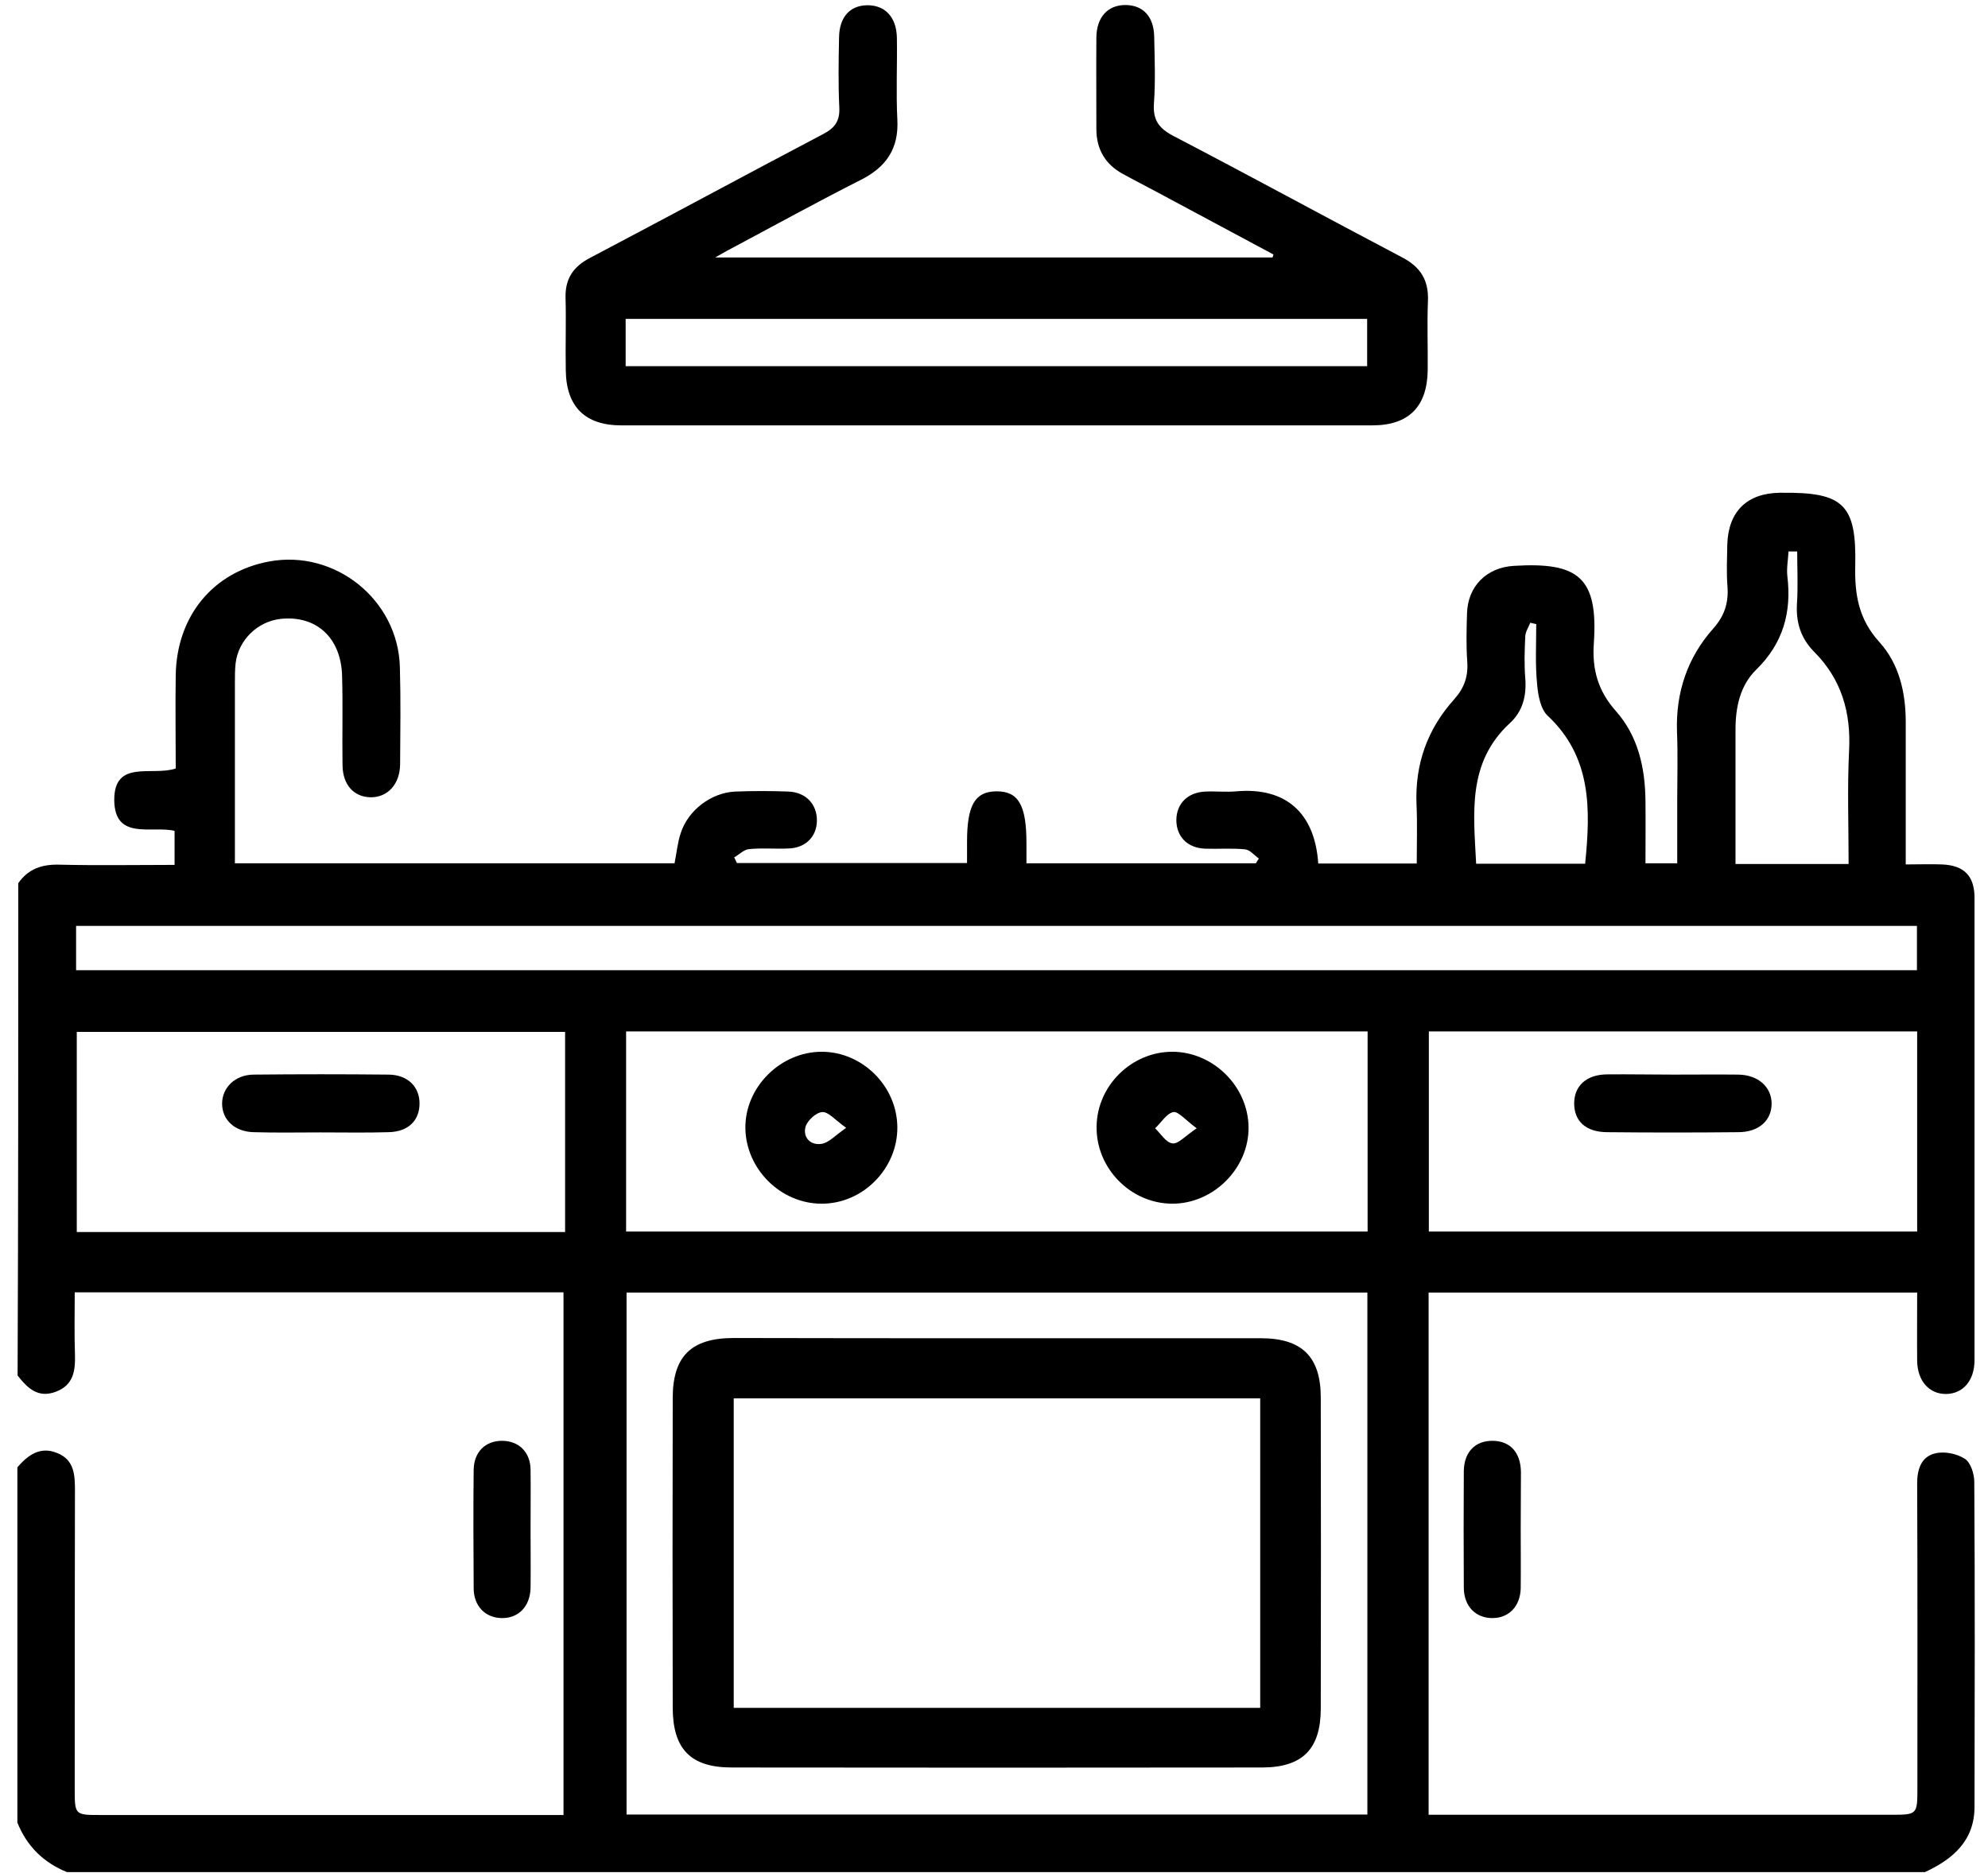 <?xml version="1.0" encoding="UTF-8"?> <svg xmlns="http://www.w3.org/2000/svg" width="87" height="82" viewBox="0 0 87 82" fill="none"><path d="M0.8 38.66C1.24 38.03 1.84 37.83 2.59 37.85C4.26 37.89 5.92 37.86 7.64 37.86C7.64 37.33 7.64 36.87 7.64 36.37C6.65 36.13 5.02 36.81 5 35.03C4.99 33.22 6.66 33.99 7.69 33.64C7.69 32.28 7.67 30.92 7.69 29.56C7.73 26.97 9.32 25.04 11.77 24.58C14.66 24.04 17.42 26.25 17.5 29.2C17.54 30.62 17.52 32.04 17.51 33.46C17.5 34.33 16.96 34.91 16.22 34.9C15.49 34.89 15 34.36 14.99 33.5C14.97 32.19 15.01 30.88 14.97 29.57C14.92 27.91 13.84 26.93 12.29 27.09C11.27 27.2 10.43 28.02 10.31 29.04C10.28 29.32 10.28 29.6 10.28 29.88C10.28 32.5 10.28 35.11 10.28 37.79C16.73 37.79 23.13 37.79 29.52 37.79C29.61 37.34 29.65 36.89 29.79 36.47C30.11 35.47 31.12 34.7 32.17 34.65C32.95 34.62 33.73 34.62 34.51 34.65C35.27 34.68 35.76 35.21 35.75 35.93C35.74 36.62 35.26 37.11 34.53 37.14C33.95 37.17 33.36 37.11 32.78 37.17C32.55 37.19 32.35 37.41 32.13 37.53C32.17 37.61 32.21 37.7 32.25 37.78C35.58 37.78 38.9 37.78 42.32 37.78C42.32 37.44 42.32 37.14 42.32 36.85C42.32 35.24 42.67 34.65 43.6 34.64C44.56 34.63 44.92 35.23 44.92 36.9C44.92 37.17 44.92 37.45 44.92 37.79C48.3 37.79 51.63 37.79 54.96 37.79C55 37.72 55.05 37.65 55.09 37.58C54.89 37.44 54.7 37.2 54.49 37.18C53.91 37.12 53.32 37.17 52.74 37.15C51.96 37.12 51.48 36.62 51.48 35.89C51.49 35.17 51.98 34.68 52.76 34.65C53.21 34.63 53.66 34.68 54.1 34.64C56.26 34.45 57.54 35.57 57.69 37.8C59.09 37.8 60.49 37.8 62 37.8C62 36.91 62.03 36.05 61.99 35.2C61.92 33.44 62.47 31.91 63.64 30.61C64.08 30.12 64.26 29.6 64.21 28.95C64.16 28.26 64.18 27.56 64.2 26.86C64.23 25.66 65.06 24.84 66.25 24.77C69.05 24.6 69.95 25.25 69.75 28.16C69.67 29.3 69.93 30.24 70.71 31.12C71.69 32.22 72 33.62 72.01 35.08C72.02 35.97 72.01 36.85 72.01 37.79C72.48 37.79 72.89 37.79 73.4 37.79C73.4 36.85 73.4 35.91 73.4 34.97C73.4 33.99 73.43 33.02 73.39 32.04C73.33 30.32 73.84 28.79 74.98 27.51C75.46 26.97 75.65 26.4 75.6 25.69C75.55 25.08 75.58 24.46 75.59 23.85C75.63 22.39 76.45 21.59 77.89 21.57C77.92 21.57 77.95 21.57 77.97 21.57C80.67 21.54 81.25 22.08 81.19 24.76C81.16 26.03 81.34 27.11 82.25 28.11C83.11 29.06 83.4 30.31 83.4 31.61C83.4 33.64 83.4 35.67 83.4 37.84C83.96 37.84 84.48 37.82 84.99 37.84C85.95 37.88 86.41 38.34 86.41 39.3C86.41 46.05 86.41 52.79 86.41 59.54C86.41 60.43 85.91 61.01 85.17 61.02C84.43 61.03 83.91 60.45 83.9 59.57C83.89 58.6 83.9 57.62 83.9 56.58C76.77 56.58 69.68 56.58 62.52 56.58C62.52 64.14 62.52 71.73 62.52 79.44C62.76 79.44 63.03 79.44 63.3 79.44C69.8 79.44 76.29 79.44 82.79 79.44C83.89 79.44 83.91 79.42 83.91 78.31C83.91 73.85 83.92 69.39 83.9 64.93C83.9 64.3 84.09 63.76 84.69 63.62C85.09 63.52 85.64 63.63 85.99 63.86C86.24 64.02 86.4 64.52 86.4 64.87C86.43 69.61 86.42 74.35 86.41 79.09C86.41 80.57 85.47 81.38 84.24 81.95C57.14 81.95 30.04 81.95 2.93 81.95C1.9 81.53 1.17 80.81 0.76 79.78C0.76 74.6 0.76 69.41 0.76 64.23C1.22 63.7 1.75 63.3 2.49 63.6C3.26 63.9 3.28 64.57 3.28 65.27C3.27 69.62 3.27 73.96 3.27 78.31C3.27 79.44 3.28 79.45 4.37 79.45C10.86 79.45 17.36 79.45 23.85 79.45C24.12 79.45 24.39 79.45 24.66 79.45C24.66 71.76 24.66 64.17 24.66 56.57C17.51 56.57 10.42 56.57 3.27 56.57C3.27 57.51 3.25 58.4 3.28 59.28C3.3 59.99 3.23 60.62 2.45 60.92C1.66 61.22 1.2 60.76 0.77 60.21C0.8 53.05 0.8 45.86 0.8 38.66ZM27.4 53.91C38.23 53.91 49.03 53.91 59.85 53.91C59.85 50.97 59.85 48.08 59.85 45.15C49.02 45.15 38.22 45.15 27.4 45.15C27.4 48.1 27.4 50.98 27.4 53.91ZM27.42 56.58C27.42 64.24 27.42 71.83 27.42 79.43C38.26 79.43 49.03 79.43 59.84 79.43C59.84 71.8 59.84 64.21 59.84 56.58C49.03 56.58 38.26 56.58 27.42 56.58ZM24.73 53.93C24.73 50.98 24.73 48.09 24.73 45.17C17.58 45.17 10.47 45.17 3.36 45.17C3.36 48.12 3.36 51.01 3.36 53.93C10.48 53.93 17.54 53.93 24.73 53.93ZM62.53 53.91C69.72 53.91 76.81 53.91 83.9 53.91C83.9 50.96 83.9 48.07 83.9 45.15C76.76 45.15 69.67 45.15 62.53 45.15C62.53 48.08 62.53 50.97 62.53 53.91ZM3.33 42.47C30.24 42.47 57.07 42.47 83.89 42.47C83.89 41.78 83.89 41.15 83.89 40.53C57.01 40.53 30.18 40.53 3.33 40.53C3.33 41.2 3.33 41.8 3.33 42.47ZM78.65 24.14C78.52 24.14 78.39 24.14 78.27 24.14C78.25 24.51 78.18 24.88 78.22 25.23C78.41 26.81 78.03 28.17 76.85 29.32C76.15 30.01 75.95 30.96 75.95 31.94C75.95 33.55 75.95 35.17 75.95 36.78C75.95 37.13 75.95 37.47 75.95 37.82C77.67 37.82 79.24 37.82 80.9 37.82C80.9 36.13 80.84 34.5 80.92 32.87C81.01 31.19 80.59 29.74 79.4 28.54C78.81 27.95 78.59 27.25 78.64 26.42C78.69 25.65 78.65 24.89 78.65 24.14ZM67.23 27.32C67.14 27.3 67.05 27.28 66.97 27.26C66.89 27.46 66.76 27.65 66.75 27.85C66.72 28.46 66.7 29.08 66.75 29.69C66.81 30.46 66.64 31.14 66.07 31.66C64.2 33.39 64.49 35.6 64.6 37.81C66.22 37.81 67.8 37.81 69.37 37.81C69.61 35.42 69.66 33.14 67.73 31.33C67.42 31.04 67.31 30.44 67.27 29.97C67.18 29.09 67.23 28.2 67.23 27.32Z" fill="black"></path><path d="M31.3 11.27C39.61 11.27 47.65 11.27 55.69 11.27C55.7 11.23 55.72 11.18 55.73 11.14C54.2 10.32 52.67 9.5 51.14 8.68C50.48 8.32 49.81 7.98 49.15 7.62C48.37 7.2 47.98 6.53 47.98 5.65C47.98 4.31 47.97 2.97 47.98 1.64C47.99 0.74 48.49 0.21 49.27 0.22C50.02 0.23 50.49 0.72 50.51 1.59C50.53 2.56 50.57 3.54 50.5 4.52C50.45 5.23 50.69 5.6 51.33 5.94C54.69 7.69 58 9.5 61.35 11.26C62.18 11.69 62.53 12.28 62.49 13.19C62.45 14.19 62.49 15.2 62.48 16.2C62.46 17.81 61.64 18.62 60.06 18.62C49.1 18.62 38.15 18.62 27.19 18.62C25.61 18.62 24.78 17.81 24.76 16.21C24.74 15.15 24.78 14.09 24.75 13.03C24.73 12.21 25.08 11.68 25.8 11.3C29.22 9.5 32.62 7.66 36.04 5.86C36.55 5.59 36.76 5.28 36.73 4.7C36.68 3.67 36.7 2.64 36.72 1.61C36.74 0.74 37.2 0.24 37.95 0.23C38.73 0.22 39.23 0.75 39.25 1.64C39.27 2.84 39.21 4.04 39.27 5.23C39.34 6.51 38.78 7.32 37.66 7.88C35.8 8.82 33.97 9.83 32.13 10.81C31.93 10.91 31.72 11.03 31.3 11.27ZM27.38 16.03C38.25 16.03 49.04 16.03 59.83 16.03C59.83 15.3 59.83 14.62 59.83 13.96C48.98 13.96 38.19 13.96 27.38 13.96C27.38 14.67 27.38 15.31 27.38 16.03Z" fill="black"></path><path d="M66.55 66.94C66.55 67.8 66.56 68.67 66.55 69.53C66.53 70.31 66.04 70.82 65.33 70.83C64.59 70.84 64.06 70.32 64.06 69.49C64.05 67.79 64.05 66.09 64.06 64.4C64.07 63.56 64.56 63.06 65.33 63.07C66.09 63.08 66.55 63.58 66.56 64.44C66.56 65.27 66.55 66.11 66.55 66.94Z" fill="black"></path><path d="M23.219 66.92C23.219 67.78 23.229 68.65 23.219 69.51C23.199 70.33 22.679 70.85 21.939 70.83C21.229 70.81 20.729 70.3 20.729 69.52C20.719 67.79 20.709 66.07 20.729 64.34C20.739 63.56 21.239 63.07 21.969 63.07C22.699 63.07 23.209 63.56 23.219 64.33C23.229 65.19 23.219 66.05 23.219 66.92Z" fill="black"></path><path d="M51.32 46.04C53.1 46.05 54.62 47.56 54.64 49.34C54.66 51.14 53.1 52.7 51.29 52.69C49.47 52.68 47.96 51.13 47.99 49.31C48.01 47.52 49.53 46.03 51.32 46.04ZM52.37 49.39C51.88 49.03 51.56 48.64 51.35 48.68C51.05 48.74 50.82 49.14 50.55 49.39C50.8 49.63 51.03 50.02 51.31 50.05C51.56 50.09 51.86 49.73 52.37 49.39Z" fill="black"></path><path d="M39.27 49.33C39.29 51.15 37.76 52.7 35.95 52.69C34.17 52.69 32.65 51.18 32.62 49.4C32.59 47.6 34.15 46.04 35.96 46.04C37.74 46.04 39.25 47.54 39.27 49.33ZM37.03 49.37C36.54 49.02 36.25 48.66 35.98 48.68C35.71 48.7 35.33 49.05 35.25 49.33C35.13 49.8 35.48 50.15 35.96 50.07C36.27 50.02 36.53 49.72 37.03 49.37Z" fill="black"></path><path d="M43.65 58.58C47.49 58.58 51.34 58.58 55.18 58.58C56.97 58.58 57.8 59.39 57.8 61.17C57.81 65.71 57.81 70.25 57.8 74.79C57.8 76.55 57.01 77.36 55.26 77.37C47.51 77.38 39.77 77.38 32.02 77.37C30.22 77.37 29.44 76.56 29.44 74.74C29.43 70.23 29.43 65.72 29.44 61.2C29.44 59.37 30.25 58.57 32.11 58.57C35.96 58.58 39.81 58.58 43.65 58.58ZM32.11 61.21C32.11 65.76 32.11 70.25 32.11 74.76C39.82 74.76 47.48 74.76 55.15 74.76C55.15 70.22 55.15 65.72 55.15 61.21C47.43 61.21 39.78 61.21 32.11 61.21Z" fill="black"></path><path d="M14.02 49.57C13.05 49.57 12.08 49.59 11.1 49.56C10.27 49.54 9.72 49.02 9.72 48.31C9.72 47.61 10.29 47.05 11.09 47.04C13.06 47.02 15.03 47.02 17.01 47.04C17.84 47.05 18.36 47.57 18.36 48.3C18.36 49.05 17.87 49.54 17.01 49.56C16.02 49.59 15.02 49.57 14.02 49.57Z" fill="black"></path><path d="M73.24 47.04C74.18 47.04 75.13 47.03 76.07 47.04C76.94 47.05 77.53 47.58 77.53 48.31C77.53 49.05 76.97 49.56 76.07 49.56C74.15 49.58 72.24 49.58 70.32 49.56C69.4 49.55 68.89 49.08 68.89 48.3C68.89 47.53 69.43 47.04 70.32 47.03C71.3 47.02 72.27 47.04 73.24 47.04Z" fill="black"></path></svg> 